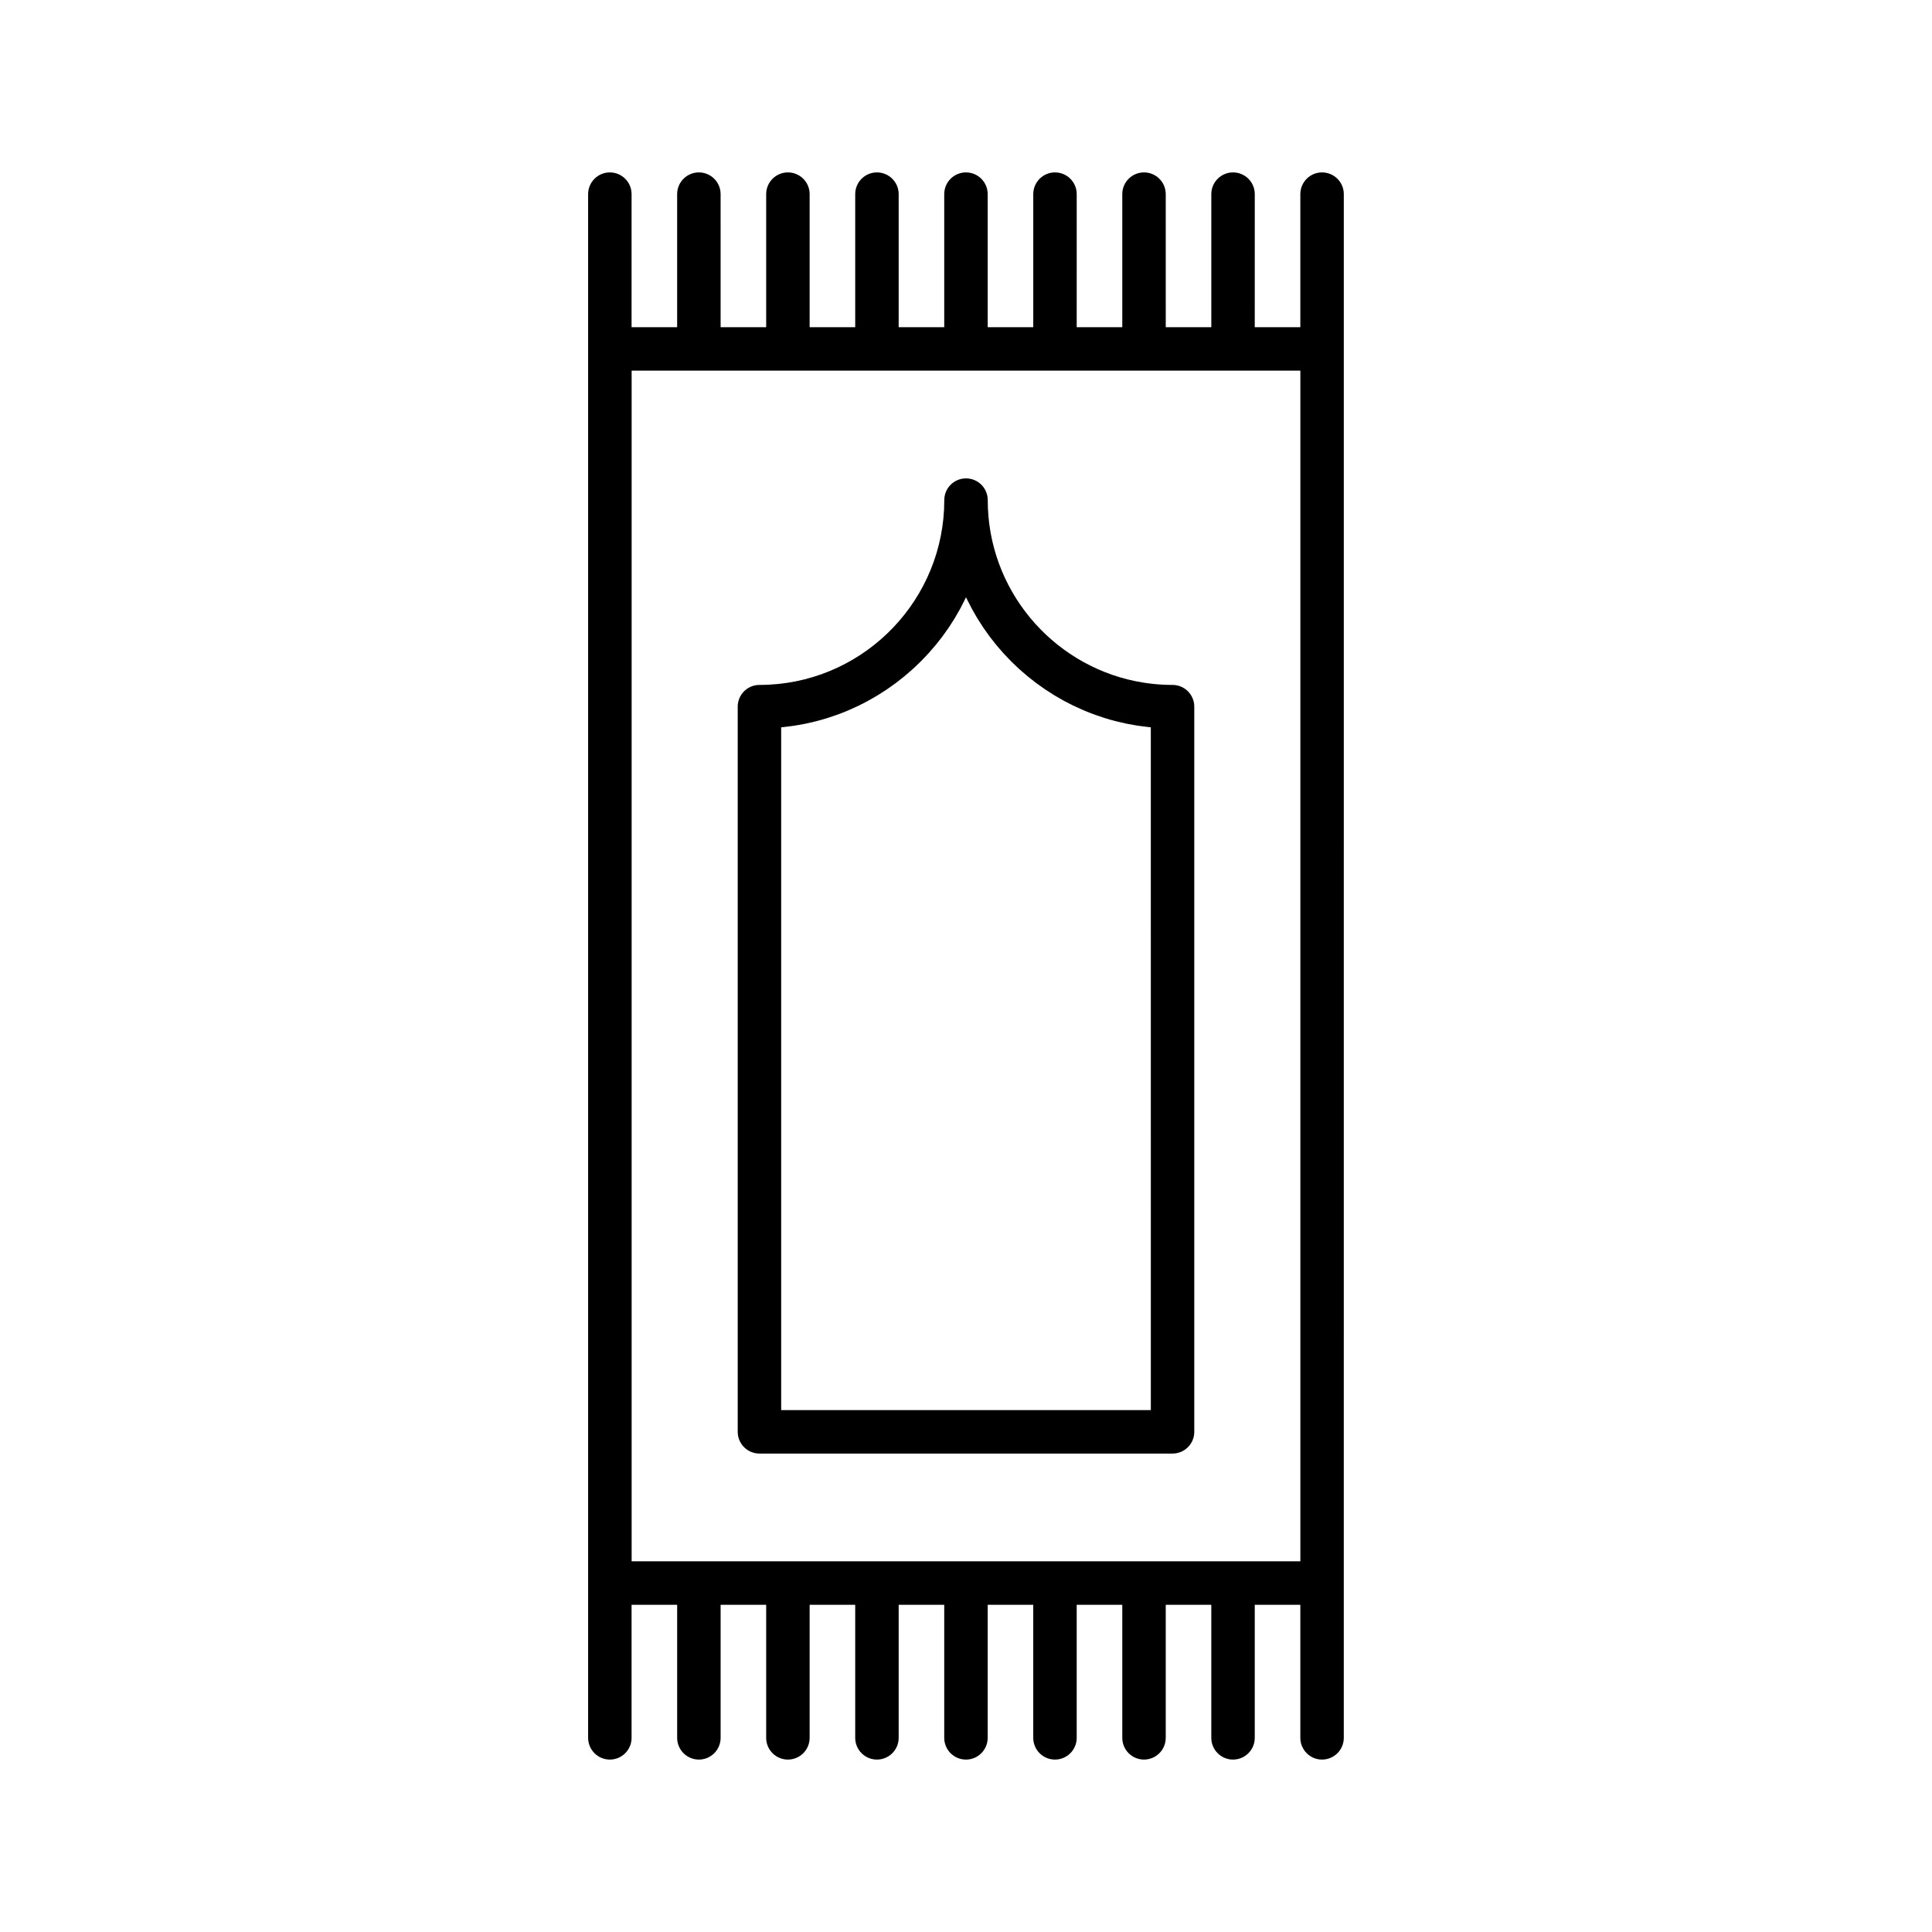 <?xml version="1.0" encoding="UTF-8"?>
<!-- Uploaded to: ICON Repo, www.svgrepo.com, Generator: ICON Repo Mixer Tools -->
<svg fill="#000000" width="800px" height="800px" version="1.1" viewBox="144 144 512 512" xmlns="http://www.w3.org/2000/svg">
 <path d="m494.36 189.69c-3.18 0-5.758 2.578-5.758 5.758v35.266h-12.078l0.004-35.266c0-3.18-2.578-5.758-5.758-5.758-3.18 0-5.758 2.578-5.758 5.758v35.266h-12.074l-0.004-35.266c0-3.18-2.578-5.758-5.758-5.758-3.18 0-5.758 2.578-5.758 5.758v35.266h-12.078l0.004-35.266c0-3.18-2.578-5.758-5.758-5.758-3.18 0-5.758 2.578-5.758 5.758v35.266h-12.074l-0.004-35.266c0-3.18-2.578-5.758-5.758-5.758-3.18 0-5.758 2.578-5.758 5.758v35.266h-12.074v-35.266c0-3.18-2.578-5.758-5.758-5.758s-5.758 2.578-5.758 5.758v35.266h-12.078v-35.266c0-3.18-2.578-5.758-5.758-5.758s-5.758 2.578-5.758 5.758v35.266h-12.074l-0.004-35.266c0-3.18-2.578-5.758-5.758-5.758s-5.758 2.578-5.758 5.758v35.266h-12.078l0.004-35.266c0-3.18-2.578-5.758-5.758-5.758-3.18 0-5.758 2.578-5.758 5.758v409.1c0 3.18 2.578 5.758 5.758 5.758 3.18 0 5.758-2.578 5.758-5.758v-35.266h12.078v35.266c0 3.18 2.578 5.758 5.758 5.758 3.18 0 5.758-2.578 5.758-5.758v-35.266h12.074v35.266c0 3.18 2.578 5.758 5.758 5.758s5.758-2.578 5.758-5.758v-35.266h12.078v35.266c0 3.18 2.578 5.758 5.758 5.758s5.758-2.578 5.758-5.758v-35.266h12.074v35.266c0 3.18 2.578 5.758 5.758 5.758 3.18 0 5.758-2.578 5.758-5.758v-35.266h12.074v35.266c0 3.18 2.578 5.758 5.758 5.758 3.18 0 5.758-2.578 5.758-5.758v-35.266h12.078v35.266c0 3.18 2.578 5.758 5.758 5.758 3.18 0 5.758-2.578 5.758-5.758v-35.266h12.074v35.266c0 3.18 2.578 5.758 5.758 5.758 3.18 0 5.758-2.578 5.758-5.758v-35.266h12.078v35.266c0 3.18 2.578 5.758 5.758 5.758 3.18 0 5.758-2.578 5.758-5.758v-41.023l0.004-327.05v-41.023c0-3.18-2.578-5.758-5.762-5.758zm-182.97 52.539h177.22v315.54h-177.22zm33.867 286.98h109.48c3.18 0 5.758-2.578 5.758-5.758v-192.18c0-3.18-2.578-5.758-5.758-5.758-3.375 0-6.672-0.344-9.859-0.996-22.297-4.574-39.117-24.352-39.117-47.98 0-3.18-2.578-5.758-5.758-5.758s-5.758 2.578-5.758 5.758c0 26.16-20.621 47.598-46.469 48.914-0.832 0.043-1.672 0.062-2.516 0.062-3.18 0-5.758 2.578-5.758 5.758v192.18c0 3.176 2.578 5.754 5.758 5.754zm103.72-11.516h-97.961v-180.94c0.086-0.008 0.168-0.02 0.25-0.027 0.184-0.02 0.367-0.043 0.551-0.062 0.75-0.082 1.496-0.176 2.242-0.285 0.207-0.031 0.418-0.059 0.625-0.09 0.867-0.137 1.73-0.289 2.582-0.461 0.184-0.035 0.363-0.078 0.543-0.117 0.727-0.152 1.445-0.32 2.16-0.5 0.199-0.051 0.402-0.098 0.602-0.152 0.836-0.219 1.668-0.453 2.488-0.707 0.176-0.055 0.352-0.113 0.527-0.168 0.699-0.223 1.387-0.457 2.074-0.703 0.191-0.07 0.387-0.137 0.574-0.207 0.805-0.297 1.598-0.609 2.383-0.941 0.168-0.07 0.336-0.145 0.504-0.219 0.668-0.289 1.328-0.586 1.984-0.898 0.18-0.086 0.363-0.168 0.543-0.258 0.766-0.371 1.523-0.758 2.269-1.164 0.156-0.086 0.312-0.176 0.473-0.262 0.637-0.352 1.262-0.711 1.883-1.086 0.168-0.102 0.336-0.199 0.5-0.301 0.723-0.441 1.438-0.898 2.141-1.371 0.148-0.098 0.293-0.203 0.438-0.301 0.598-0.41 1.188-0.828 1.77-1.262 0.152-0.113 0.309-0.227 0.465-0.34 0.676-0.512 1.344-1.031 1.996-1.57 0.137-0.113 0.27-0.227 0.402-0.34 0.559-0.465 1.105-0.941 1.648-1.426 0.141-0.125 0.281-0.25 0.422-0.375 0.625-0.57 1.238-1.156 1.84-1.754 0.125-0.121 0.246-0.25 0.367-0.375 0.512-0.52 1.016-1.043 1.508-1.582 0.125-0.137 0.254-0.27 0.375-0.41 0.566-0.629 1.125-1.27 1.668-1.922 0.113-0.137 0.219-0.273 0.332-0.406 0.461-0.566 0.91-1.137 1.352-1.719 0.113-0.148 0.227-0.293 0.336-0.441 0.508-0.68 1-1.371 1.477-2.074 0.102-0.148 0.195-0.297 0.297-0.445 0.402-0.605 0.797-1.219 1.18-1.84 0.098-0.16 0.199-0.316 0.297-0.48 0.438-0.727 0.863-1.465 1.273-2.211 0.09-0.16 0.172-0.324 0.262-0.488 0.344-0.641 0.672-1.285 0.992-1.938 0.086-0.172 0.172-0.344 0.254-0.52 0.043-0.094 0.09-0.184 0.137-0.277 0.047 0.098 0.098 0.195 0.145 0.293 0.074 0.156 0.152 0.312 0.23 0.469 0.328 0.676 0.672 1.344 1.027 2.004 0.078 0.148 0.156 0.297 0.234 0.441 0.414 0.758 0.844 1.504 1.289 2.238 0.09 0.148 0.18 0.293 0.27 0.438 0.395 0.637 0.797 1.27 1.215 1.891 0.09 0.137 0.18 0.273 0.27 0.406 0.484 0.711 0.98 1.41 1.492 2.098 0.102 0.137 0.207 0.273 0.312 0.41 0.449 0.594 0.91 1.184 1.383 1.762 0.102 0.125 0.203 0.254 0.309 0.379 0.547 0.66 1.109 1.305 1.684 1.941 0.117 0.129 0.234 0.254 0.352 0.383 0.504 0.547 1.016 1.086 1.539 1.613 0.117 0.117 0.227 0.234 0.344 0.352 0.605 0.602 1.223 1.191 1.852 1.766 0.133 0.121 0.266 0.238 0.402 0.359 0.547 0.492 1.105 0.977 1.672 1.449 0.129 0.105 0.254 0.215 0.383 0.32 0.656 0.539 1.328 1.066 2.008 1.578 0.148 0.113 0.297 0.219 0.449 0.328 0.59 0.434 1.184 0.859 1.789 1.273 0.141 0.098 0.281 0.195 0.426 0.293 0.707 0.473 1.422 0.934 2.144 1.379 0.164 0.102 0.328 0.195 0.496 0.297 0.625 0.375 1.258 0.738 1.895 1.09 0.156 0.086 0.309 0.172 0.465 0.258 0.746 0.402 1.504 0.793 2.273 1.164 0.18 0.086 0.359 0.172 0.539 0.254 0.656 0.312 1.316 0.609 1.984 0.898 0.168 0.07 0.332 0.148 0.5 0.219 0.785 0.332 1.582 0.645 2.383 0.941 0.191 0.07 0.383 0.137 0.578 0.207 0.688 0.246 1.375 0.48 2.074 0.703 0.176 0.055 0.352 0.117 0.527 0.172 0.82 0.254 1.652 0.488 2.488 0.707 0.199 0.051 0.402 0.102 0.602 0.152 0.715 0.18 1.434 0.348 2.16 0.5 0.18 0.039 0.363 0.082 0.543 0.117 0.855 0.172 1.715 0.324 2.582 0.461 0.207 0.031 0.418 0.062 0.625 0.09 0.742 0.109 1.492 0.203 2.242 0.285 0.184 0.02 0.363 0.043 0.547 0.062 0.086 0.008 0.168 0.02 0.25 0.027l0.008 180.95z"/>
</svg>